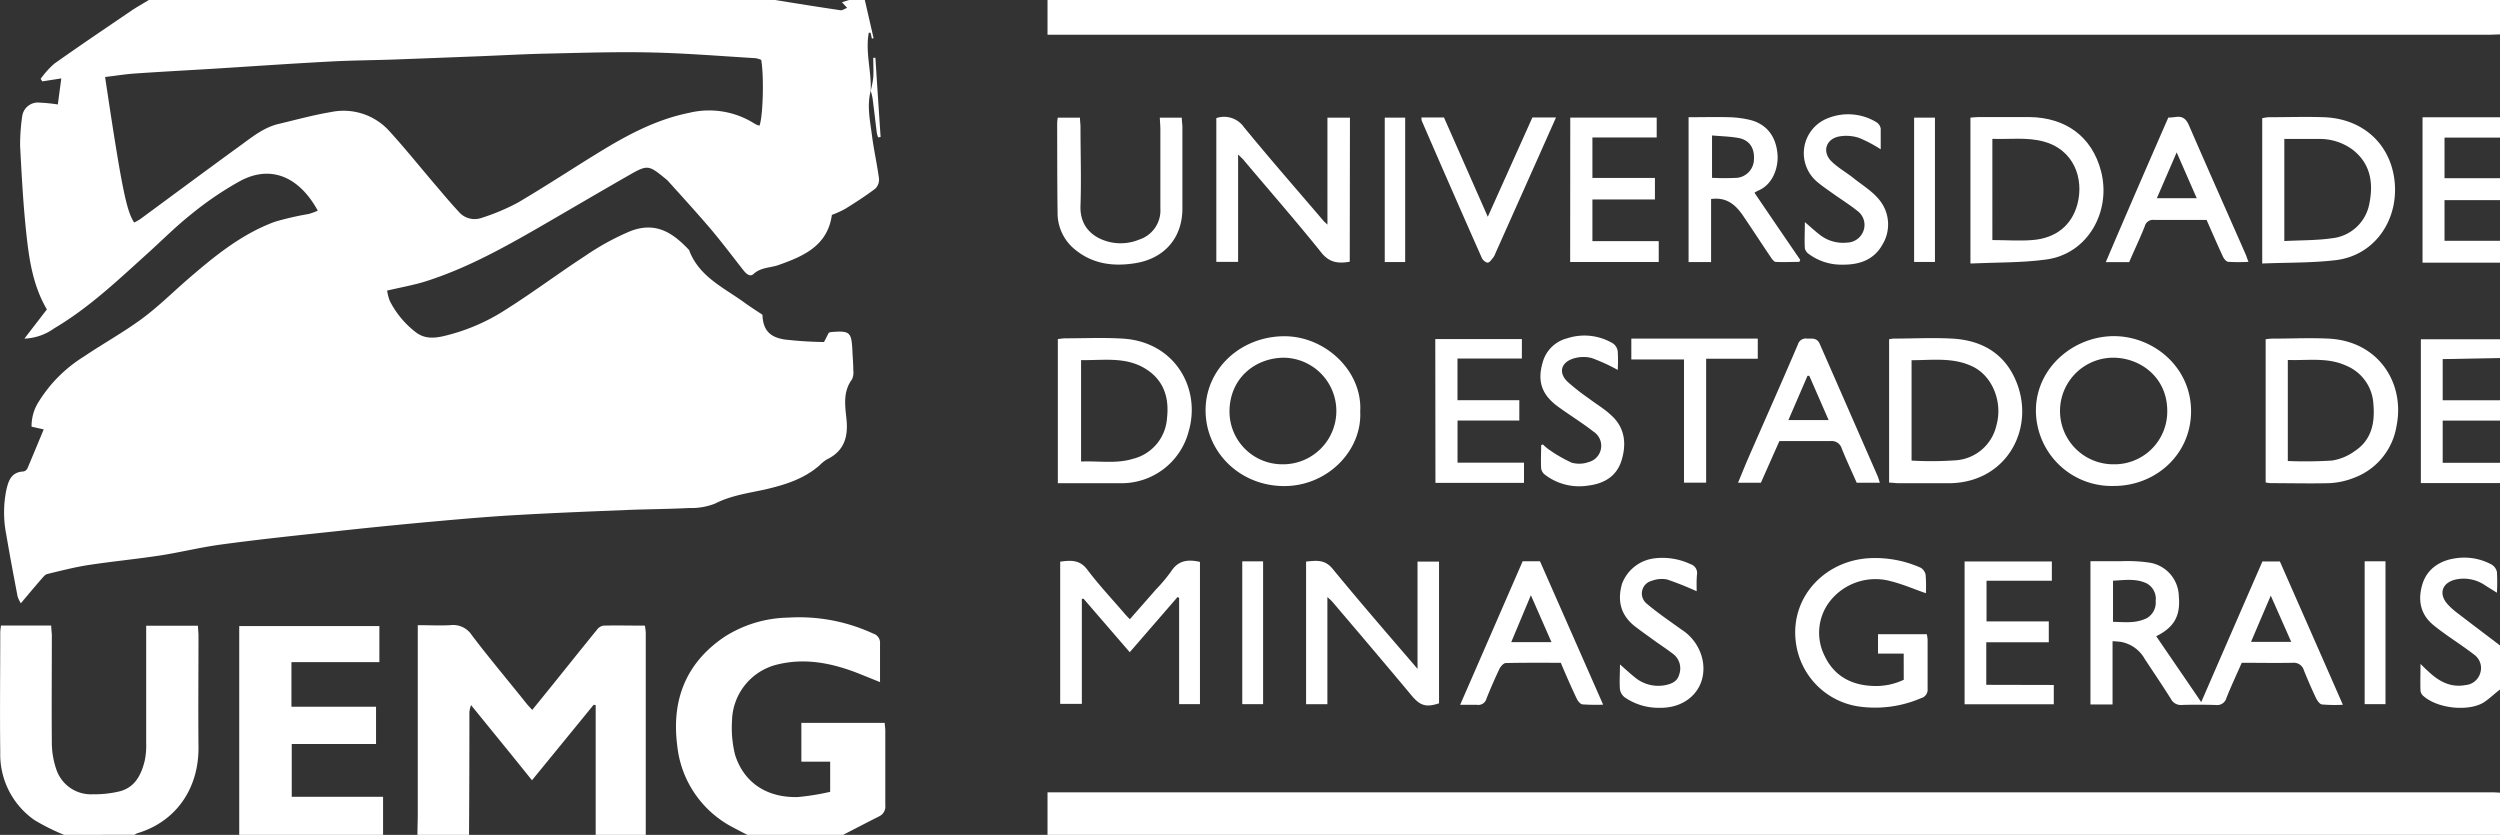 <svg xmlns:xlink="http://www.w3.org/1999/xlink" xmlns="http://www.w3.org/2000/svg" viewBox="0 0 479.87 160.25" width="479.87"  height="160.25" ><rect x="0" y="0" width="479.87" height="160.25" fill="#333333" stroke="none"/><defs><style>.cls-1{fill:#fff;}</style></defs><g id="Camada_2" data-name="Camada 2"><g id="Camada_1-2" data-name="Camada 1"><path class="cls-1" d="M168.72,34.26c-.37-2.76-1-5.5-1.35-8.27s-1-5.68-.24-8.55v0c.17-3.72-1.06-7.43-.37-11.16l.34,0c.09.37.18.76.26,1.13l.32-.08L166,0h-3l-1.39.43,1,1.08c-.54.2-.92.51-1.26.46-4.25-.63-8.49-1.3-12.73-2h-120c-1.14.7-2.32,1.35-3.43,2.1-4.95,3.37-9.91,6.71-14.79,10.17a17.28,17.28,0,0,0-2.6,2.9l.32.48,3.65-.57c-.24,1.76-.45,3.35-.67,5a33.16,33.16,0,0,0-3.44-.35A3.05,3.05,0,0,0,4.28,22.2,38.08,38.08,0,0,0,3.86,28c.31,5.88.62,11.76,1.28,17.61C5.67,50.37,6.48,55.12,9,59.39L4.68,65a10.52,10.52,0,0,0,5.76-2c6.45-3.81,11.87-8.91,17.38-13.9,3-2.68,5.79-5.52,8.91-8a63.57,63.57,0,0,1,9.39-6.37c6.2-3.3,11.53-.43,14.88,5.71a13.94,13.94,0,0,1-1.73.63,56.6,56.6,0,0,0-6.52,1.5c-6.53,2.41-11.81,6.79-17,11.29-2.85,2.49-5.56,5.17-8.61,7.4-3.53,2.59-7.4,4.72-11,7.16A26.7,26.7,0,0,0,7.5,77,8.66,8.66,0,0,0,6.06,81.9l2.33.52c-1.06,2.55-2.07,5-3.13,7.5a1.11,1.11,0,0,1-.76.58c-2.34.11-2.89,1.78-3.3,3.63a21.7,21.7,0,0,0,0,8.46c.68,4,1.43,8,2.18,11.91A6.51,6.51,0,0,0,4,115.8c1.44-1.71,2.69-3.22,4-4.71.31-.36.66-.81,1.08-.91,2.61-.63,5.23-1.31,7.88-1.72,4.58-.7,9.2-1.14,13.79-1.84,3.94-.61,7.83-1.59,11.77-2.11,7.38-1,14.77-1.77,22.16-2.56q10.11-1.1,20.25-2c4.91-.44,9.83-.85,14.76-1.12,6.87-.39,13.76-.66,20.63-.94,4-.16,8-.17,12-.38a12.39,12.39,0,0,0,4.94-.85c3.06-1.56,6.37-2,9.61-2.71,3.78-.88,7.42-2,10.43-4.62a7.33,7.33,0,0,1,1.39-1.13c3.37-1.62,4.16-4.36,3.78-7.84-.27-2.55-.67-5.19,1.06-7.53a3.06,3.06,0,0,0,.26-1.73c0-1.25-.12-2.5-.17-3.75-.18-3.64-.47-3.9-4.11-3.61a2.08,2.08,0,0,0-.44.15c-.25.48-.49,1-.91,1.76a72.84,72.84,0,0,1-7.6-.49c-2.62-.43-4.1-1.62-4.21-4.75-1.15-.76-2.33-1.51-3.46-2.33-4-2.9-8.75-5-10.62-10.09-3.06-3.24-6.32-5.54-11.3-3.61a49,49,0,0,0-8.63,4.73c-5.1,3.32-10,7-15.12,10.23A37.62,37.62,0,0,1,85,64.55c-1.87.41-3.61.46-5.25-.82a17.67,17.67,0,0,1-4.92-5.95,9,9,0,0,1-.52-2c2.65-.63,5.11-1.05,7.48-1.8,7.7-2.46,14.74-6.34,21.71-10.36,5.83-3.37,11.63-6.79,17.48-10.13,3.26-1.86,3.59-1.78,6.56.65a6.39,6.39,0,0,1,.68.59c2.7,3,5.44,6,8.05,9.05,2.2,2.59,4.24,5.31,6.35,8,.51.65,1.27,1.48,2,.83,1.41-1.32,3.22-1.17,4.82-1.74,4.85-1.71,9.41-3.71,10.24-9.62a20,20,0,0,0,2.54-1.15c2-1.24,3.95-2.5,5.82-3.91A2.45,2.45,0,0,0,168.72,34.26ZM145.78,24.12a3.76,3.76,0,0,1-.9-.36,16.29,16.29,0,0,0-12.65-2.09c-6.22,1.26-11.72,4.18-17.06,7.45s-10.44,6.64-15.78,9.78a40.86,40.86,0,0,1-7,2.94A4,4,0,0,1,88,40.58c-1.6-1.71-3.09-3.52-4.62-5.3-2.88-3.38-5.66-6.85-8.65-10.12a11.82,11.82,0,0,0-11.2-3.65c-3.39.56-6.72,1.49-10.06,2.28-2.91.69-5.16,2.58-7.5,4.27C39.64,32.65,33.35,37.33,27,42a12.07,12.07,0,0,1-1.24.72c-1.51-2.22-2.45-7-5.59-27.94,1.91-.22,3.82-.54,5.74-.67,4.92-.34,9.86-.6,14.79-.9,7.56-.47,15.12-1,22.68-1.4,4-.22,8.09-.24,12.13-.38,5.49-.2,11-.42,16.45-.63,4.34-.17,8.68-.42,13-.51,6.69-.15,13.39-.37,20.08-.22s13.34.7,20,1.1a5,5,0,0,1,1.07.32C146.68,14.64,146.45,22.46,145.78,24.12Z"/><path class="cls-1" d="M201.07,160.25v-8.17h2.64q136.95,0,273.91,0c.75,0,1.5,0,2.25.07v8.1Z"/><path class="cls-1" d="M479.87,6.6c-.65,0-1.3.07-1.95.07H201.07V0h278.8Z"/><path class="cls-1" d="M80.13,160.25c0-1.39.06-2.79.06-4.19q0-17,0-33.89V120c2.19,0,4.23.11,6.24,0a4.27,4.27,0,0,1,4.14,1.93c3.37,4.45,7,8.74,10.47,13.09.3.38.65.73,1.12,1.25l3.72-4.59c2.91-3.61,5.8-7.24,8.73-10.83a1.91,1.91,0,0,1,1.19-.76c2.64-.07,5.28,0,8,0,.06.55.15,1,.15,1.41q0,19.11,0,38.24c0,.2,0,.4,0,.59h-9.61V135.36l-.38-.09-11.85,14.5c-4-5-7.86-9.69-11.69-14.43a4.71,4.71,0,0,0-.32,2q0,11.46-.07,22.92Z"/><path class="cls-1" d="M143.45,160.25c-.88-.45-1.76-.9-2.63-1.37A20,20,0,0,1,130,143.16c-1.13-8.71,1.6-15.85,9-20.88a23.43,23.43,0,0,1,12.31-3.73,33.81,33.81,0,0,1,16.31,3.07,1.83,1.83,0,0,1,1.3,1.91c0,2.38,0,4.77,0,7.4-1.84-.73-3.42-1.4-5-2-4.77-1.75-9.61-2.62-14.67-1.39a11.35,11.35,0,0,0-8.74,10.81,21.35,21.35,0,0,0,.58,6.51c1.68,5.38,6.13,8.3,12.07,8.13a46.94,46.94,0,0,0,6.19-1V146.2h-5.53v-7.45h16c0,.45.11.93.11,1.41,0,4.8,0,9.6,0,14.39a2.08,2.08,0,0,1-1.21,2.16c-2.3,1.16-4.59,2.36-6.89,3.54Z"/><path class="cls-1" d="M12.31,160.25A40,40,0,0,1,6.6,157.4a15.35,15.35,0,0,1-6.55-13c-.1-7.65,0-15.3,0-22.94,0-.44.08-.87.13-1.39H9.83c0,.66.11,1.29.12,1.91,0,6.85-.06,13.7,0,20.55a15.89,15.89,0,0,0,.85,5.12,7,7,0,0,0,7,4.81,20.69,20.69,0,0,0,5.15-.56c3-.77,4.18-3.21,4.84-5.93a14.26,14.26,0,0,0,.27-3.27c0-6.9,0-13.8,0-20.7v-1.89H38c0,.64.1,1.27.1,1.91,0,7.1-.07,14.19,0,21.29.11,8.12-4.4,14.46-11.78,16.64a3.6,3.6,0,0,0-.5.29Z"/><path class="cls-1" d="M45.92,160.25l0-38.08v-2h26.9v6.93H55.94v8.56H72.18v7.15H56v10.13H73.53v7.36Z"/><path class="cls-1" d="M479.87,50.42H465V22.51h14.92v3.9h-10.7v7.8h10.7v4.2h-10.7v7.81h10.7Z"/><path class="cls-1" d="M479.87,92.73H464.68V65.12h15.19v3.6l-11,.21v7.9h11v3.9h-11v8.1h11Z"/><path class="cls-1" d="M479.87,132.35c-1,.77-1.87,1.6-2.87,2.31-2.69,1.94-8.91,1.52-11.84-1.07a1.55,1.55,0,0,1-.55-1c-.06-1.59,0-3.18,0-5.15.63.6,1,1,1.37,1.31,2,1.92,4.27,3.3,7.25,2.75a3.23,3.23,0,0,0,2.85-2.31,3.17,3.17,0,0,0-1.14-3.51c-1.77-1.37-3.66-2.6-5.48-3.9-.89-.65-1.79-1.29-2.61-2-2.4-2.12-2.73-4.87-1.86-7.69s3.27-4.48,6.24-4.91a11,11,0,0,1,7,1.17,2.23,2.23,0,0,1,1.05,1.42,35,35,0,0,1,0,4l-2.17-1.35a7.29,7.29,0,0,0-5.85-1.16c-2.57.66-3.2,2.77-1.43,4.74a13.14,13.14,0,0,0,1.65,1.51c2.79,2.14,5.6,4.26,8.4,6.39Z"/><path class="cls-1" d="M437.62,107.77h-3.35c-3.9,8.94-7.75,17.79-11.75,27-3-4.42-5.83-8.53-8.64-12.65,3.43-1.69,4.69-3.9,4.34-7.68a6.66,6.66,0,0,0-5.68-6.45,29,29,0,0,0-5.37-.27c-1.93,0-3.86,0-5.91,0v27.5h4.24V123.07c.67.05,1.15.07,1.62.14a6.61,6.61,0,0,1,4.58,3.31c1.68,2.54,3.39,5.07,5,7.63a2.13,2.13,0,0,0,2.05,1.17c2.2-.08,4.4-.06,6.6,0a1.82,1.82,0,0,0,2-1.33c.9-2.26,1.94-4.47,2.95-6.77,3.34,0,6.58.06,9.83,0a2,2,0,0,1,2.1,1.46c.73,1.8,1.5,3.59,2.34,5.35.23.48.7,1.14,1.14,1.19a29.77,29.77,0,0,0,4,.06C445.58,125.85,441.57,116.75,437.62,107.77Zm-25.81,11c-2,.91-4.06.63-6.22.59v-7.9c2.19-.1,4.34-.47,6.43.5a3.37,3.37,0,0,1,1.76,3.39A3.45,3.45,0,0,1,411.81,118.79Zm20.27,4.44c1.25-2.94,2.43-5.71,3.79-8.88l3.93,8.88Z"/><path class="cls-1" d="M259.08,50.24c-2.17.36-3.86.22-5.43-1.73-4.87-6.07-10-11.93-15-17.87-.21-.25-.48-.46-1-1V50.27h-4.18V22.67a4.64,4.64,0,0,1,5.29,1.72c5,6.11,10.16,12,15.28,18,.14.17.33.31.76.72V22.59h4.32Z"/><path class="cls-1" d="M215.54,65c-3.69-.23-7.39-.06-11.09-.06-.43,0-.86.09-1.4.14V92.75c4.09,0,8,0,11.87,0a13.31,13.31,0,0,0,13.23-9.9C230.59,74.58,225.53,65.61,215.54,65ZM224,80.3a8.61,8.61,0,0,1-6.49,7.76c-3.23,1-6.53.39-10,.53V69.12c4.33.08,8.69-.74,12.56,1.79C223.46,73.11,224.45,76.45,224,80.3Z"/><path class="cls-1" d="M216.85,125.19,208,114.94l-.34,0v20.17H203.5V107.81c2-.27,3.75-.42,5.21,1.54,2.22,2.94,4.75,5.64,7.16,8.44.29.34.6.66,1,1.07l5-5.7a31.23,31.23,0,0,0,2.89-3.43c1.35-2.14,3.21-2.42,5.57-1.87v27.3h-4V114.75l-.31-.14Z"/><path class="cls-1" d="M405.79,64.52c-7.73,0-14.93,6-15,14.18a14.53,14.53,0,0,0,14.84,14.58c8,.06,14.9-5.91,14.94-14.29S413.53,64.56,405.79,64.52Zm-.12,24.6a10.23,10.23,0,0,1-.05-20.46c5.18,0,10.38,3.75,10.38,10.21A10.13,10.13,0,0,1,405.67,89.12Z"/><path class="cls-1" d="M246.32,64.54c-8.35.13-15,6.41-14.91,14.37s6.63,14.34,15,14.39S261.47,86.51,261.09,79C261.55,71.23,254.34,64.42,246.32,64.54Zm-.11,24.58A10.13,10.13,0,0,1,236,78.91c.06-6.24,4.81-10.16,10.35-10.25a10.23,10.23,0,1,1-.14,20.46Z"/><path class="cls-1" d="M403.29,32.85c-1.74-6.66-6.82-10.31-13.78-10.38-3.25,0-6.5,0-9.74,0-.49,0-1,.07-1.55.11v28c5-.23,9.79-.12,14.5-.76C400.83,48.74,405.28,40.51,403.29,32.85Zm-4.54,6.36c-1.1,4.09-4.18,6.53-8.65,6.87-2.52.2-5.06,0-7.67,0V26.65c3.42.12,6.64-.35,9.86.52C398,28.7,400.08,34.2,398.75,39.21Z"/><path class="cls-1" d="M459.48,33.69c-1.18-6.6-6.39-10.95-13.43-11.19-3.55-.12-7.1,0-10.64,0a9,9,0,0,0-1.18.19V50.58c4.85-.2,9.51-.1,14.09-.64C456.22,49,460.87,41.51,459.48,33.69Zm-4.66,5.24a8.16,8.16,0,0,1-7.27,6.81c-2.93.42-5.93.36-9.08.53V26.67c2.28,0,4.5,0,6.73,0a10.58,10.58,0,0,1,6.3,2C455,31.32,455.59,35.06,454.82,38.93Z"/><path class="cls-1" d="M254.79,114.61v20.56H250.7V107.79c1.89-.17,3.56-.48,5.08,1.38,4.93,6,10,11.88,15.1,17.8l1.21,1.42V107.8h4.13V135c-2.56.84-3.65.44-5.33-1.57-5-6-10.11-12-15.17-17.95A12.43,12.43,0,0,0,254.79,114.61Z"/><path class="cls-1" d="M386.69,72.5c-2.35-5-6.71-7.24-12.05-7.51-3.69-.2-7.4,0-11.09,0-.29,0-.57.07-.94.12V92.64c.66,0,1.25.11,1.84.11,3.29,0,6.59,0,9.89,0C385.52,92.54,391,81.66,386.69,72.5Zm-3.48,9.14a8.62,8.62,0,0,1-7.6,6.7,67.73,67.73,0,0,1-8.69.07V69.14c4.07,0,8.08-.6,11.83,1.27S384.45,77.26,383.21,81.64Z"/><path class="cls-1" d="M447,65c-3.64-.18-7.29,0-10.94,0a9.88,9.88,0,0,0-1.17.12V92.61a7.75,7.75,0,0,0,1,.13c3.75,0,7.5.1,11.24,0a14.54,14.54,0,0,0,4.65-1A12.76,12.76,0,0,0,460,81.82C461.68,73.67,456.65,65.49,447,65ZM452,86.58a10.15,10.15,0,0,1-4.35,1.82,82.71,82.71,0,0,1-8.51.09V69.09c3.84.15,7.61-.55,11.18,1.09a8.44,8.44,0,0,1,5.25,7.42C455.89,81.18,455.21,84.45,452,86.58Z"/><path class="cls-1" d="M365.41,125.46h-4.93v-3.73h9.36a6.56,6.56,0,0,1,.16,1.06c0,3.15,0,6.3,0,9.45a1.67,1.67,0,0,1-1.26,1.77,22.24,22.24,0,0,1-11.72,1.63,14.26,14.26,0,0,1-12.32-12.43c-1.08-8.59,5.55-15.55,14-16.06a21.47,21.47,0,0,1,9.92,1.8,2,2,0,0,1,1,1.39,27.67,27.67,0,0,1,.05,3.53c-2.34-.82-4.4-1.71-6.55-2.26a11.12,11.12,0,0,0-11.95,3.9,9.86,9.86,0,0,0-.88,10.5c1.74,3.62,4.9,5.42,8.9,5.64a12.49,12.49,0,0,0,6.23-1.17Z"/><path class="cls-1" d="M336.77,37a4.9,4.9,0,0,1,.68-.4c2.94-1.19,4-4.65,3.72-7.21-.35-3.4-2.21-5.65-5.37-6.4a19.78,19.78,0,0,0-3.83-.49c-2.58-.07-5.16,0-7.85,0V50.3h4.32V38.2c2.95-.4,4.62,1.07,6,3,1.88,2.77,3.7,5.57,5.57,8.34.21.3.54.72.83.73,1.51.08,3,0,4.54,0l.17-.39Q341.17,43.49,336.77,37Zm-.1-6.48a3.63,3.63,0,0,1-3.18,3.61,46.3,46.3,0,0,1-4.87,0V26c1.88.17,3.58.19,5.21.51C335.81,26.93,336.78,28.43,336.67,30.51Z"/><path class="cls-1" d="M222.62,22.58h4.22c0,.68.12,1.26.12,1.84q0,7.8,0,15.6c0,5.63-3.44,9.6-9.06,10.5-4.1.66-8,.19-11.34-2.45A9,9,0,0,1,203,40.83c-.08-5.75-.06-11.5-.08-17.24a9.34,9.34,0,0,1,.12-1h4.26c0,.66.1,1.24.1,1.83,0,5,.17,10,0,15-.18,4.15,2.46,6.32,5.7,7.06a9.32,9.32,0,0,0,5.56-.49,5.88,5.88,0,0,0,4.07-6c0-5.15,0-10.3,0-15.45Z"/><path class="cls-1" d="M431,48.71c-3.61-8.21-7.26-16.41-10.83-24.64-.54-1.26-1.24-1.82-2.59-1.61a13.8,13.8,0,0,1-1.38.11c-4,9.16-8,18.36-12,27.75h4.49c1-2.35,2.1-4.61,3-6.91a1.62,1.62,0,0,1,1.77-1.2c2,0,3.9,0,5.85,0h4.24c1.1,2.5,2.09,4.79,3.14,7.05.2.44.67,1,1.07,1a34.27,34.27,0,0,0,3.83,0C431.33,49.63,431.2,49.15,431,48.71ZM414,38.05l3.81-8.8,3.85,8.8Z"/><path class="cls-1" d="M301.41,22.57H318v3.82H305.66v7.76h12v4.14h-12v8h12.73v4h-17Z"/><path class="cls-1" d="M360.38,91.32C356.68,82.88,353,74.44,349.29,66c-.52-1.18-1.44-1-2.37-1a1.59,1.59,0,0,0-1.82,1.12C342,73.39,338.74,80.69,335.55,88c-.64,1.48-1.25,3-1.94,4.66H338l3.55-8c3.37,0,6.62,0,9.87,0a2,2,0,0,1,2.1,1.44c.89,2.22,1.91,4.37,2.87,6.56h4.44C360.64,92.07,360.54,91.68,360.38,91.32Zm-17.1-10.69,3.67-8.5.34,0L351,80.63Z"/><path class="cls-1" d="M295.6,107.74h-3.33c-3.95,9.07-7.89,18.14-12,27.55,1.38,0,2.31,0,3.25,0a1.6,1.6,0,0,0,1.8-1.18q1.16-2.91,2.51-5.75c.23-.46.78-1.08,1.2-1.09,3.49-.08,7-.05,10.56-.05,1,2.37,2,4.65,3.07,6.91.21.44.66,1,1.06,1.07a36.28,36.28,0,0,0,4,.06Zm-5.52,15.51,3.77-9,3.95,9Z"/><path class="cls-1" d="M394.22,131.48v3.7H377.1V107.77h16.75v3.7H381.31v7.81h11.95v4h-12v8.17Z"/><path class="cls-1" d="M275.5,65.08h16.62v3.74H279.76v8h11.87v3.9H279.77v8.09h12.76v3.87h-17Z"/><path class="cls-1" d="M361,28.66a25.71,25.71,0,0,0-4.17-2.2,7.87,7.87,0,0,0-3.79-.27c-2.59.48-3.34,3-1.46,4.82,1.24,1.2,2.8,2.07,4.16,3.15,1.78,1.43,3.86,2.66,5.17,4.43a7.43,7.43,0,0,1,.42,8.36c-1.64,2.95-4.45,3.88-7.61,3.85a10.53,10.53,0,0,1-6.46-2,1.9,1.9,0,0,1-.82-1.11c-.1-1.58,0-3.17,0-5.06,1.07.91,1.88,1.67,2.76,2.35a7.22,7.22,0,0,0,5.32,1.59,3.44,3.44,0,0,0,3.19-2.33,3.32,3.32,0,0,0-1.19-3.76c-1.43-1.15-3-2.13-4.51-3.2-1.09-.78-2.22-1.53-3.24-2.4a7.19,7.19,0,0,1,1.86-12.1,10.46,10.46,0,0,1,9.5.65,1.84,1.84,0,0,1,.87,1.23C361,25.92,361,27.21,361,28.66Z"/><path class="cls-1" d="M325.67,113.49a60.69,60.69,0,0,0-5.67-2.26,5.39,5.39,0,0,0-2.93.25,2.51,2.51,0,0,0-1,4.38c2.12,1.8,4.44,3.36,6.71,5a9.11,9.11,0,0,1,4.06,6c.89,5.1-2.83,9.14-8.35,9a11.43,11.43,0,0,1-6.62-2,2.41,2.41,0,0,1-.92-1.53c-.13-1.48,0-3,0-4.8,1.07.94,1.92,1.74,2.82,2.45a7,7,0,0,0,5.89,1.53c1.23-.25,2.33-.72,2.67-2.08a3.47,3.47,0,0,0-1.07-3.82c-1.28-1-2.69-1.9-4-2.86s-2.36-1.68-3.5-2.57c-2.61-2.08-3.39-4.8-2.4-8.17a7.62,7.62,0,0,1,6.16-4.83,12.64,12.64,0,0,1,7,1.12,1.76,1.76,0,0,1,1.23,1.82C325.62,111.3,325.67,112.49,325.67,113.49Z"/><path class="cls-1" d="M296.15,85.3a8.88,8.88,0,0,0,1.18,1,26.43,26.43,0,0,0,4.36,2.51,5.29,5.29,0,0,0,3.19-.1,3.23,3.23,0,0,0,1-5.85c-2.16-1.69-4.51-3.13-6.73-4.74-3.19-2.3-4.23-4.94-2.9-9a6.54,6.54,0,0,1,4.59-4.19,10.67,10.67,0,0,1,8.78,1,2.22,2.22,0,0,1,.9,1.49,30.52,30.52,0,0,1,0,3.59,34.7,34.7,0,0,0-5-2.29,6.48,6.48,0,0,0-3.75.18c-2.22.83-2.58,2.71-.91,4.35A41.74,41.74,0,0,0,305,76.5c1.43,1.08,3,2,4.29,3.23,2.66,2.4,2.93,5.55,1.95,8.68s-3.48,4.46-6.49,4.81a10.8,10.8,0,0,1-8.2-2.1,1.92,1.92,0,0,1-.73-1.18c-.08-1.49,0-3,0-4.48Z"/><path class="cls-1" d="M272.84,22.55h4.33l8.41,19.06,8.56-19.06h4.53c-1.07,2.42-2.08,4.67-3.08,6.93l-8.54,19.13a3.36,3.36,0,0,1-.41.8c-.32.38-.7,1-1.08,1s-.95-.49-1.13-.91q-5.81-13.12-11.52-26.3A2.76,2.76,0,0,1,272.84,22.55Z"/><path class="cls-1" d="M327.49,92.65h-4.25V69H313.13v-4H337.4v3.86h-9.91Z"/><path class="cls-1" d="M367.41,22.58h4v27.7h-4Z"/><path class="cls-1" d="M269.72,50.3H265.8V22.58h3.92Z"/><path class="cls-1" d="M453.89,107.74h4v27.42h-4Z"/><path class="cls-1" d="M238.45,107.75h4v27.41h-4Z"/><path class="cls-1" d="M167.12,17.47a20,20,0,0,0,.5-2.54c.08-1.27,0-2.56,0-3.84l.41,0q.49,7.61,1,15.2l-.47.08a4.84,4.84,0,0,1-.25-.82c-.28-2.22-.53-4.45-.82-6.67a12.25,12.25,0,0,0-.35-1.42Z"/></g></g></svg>